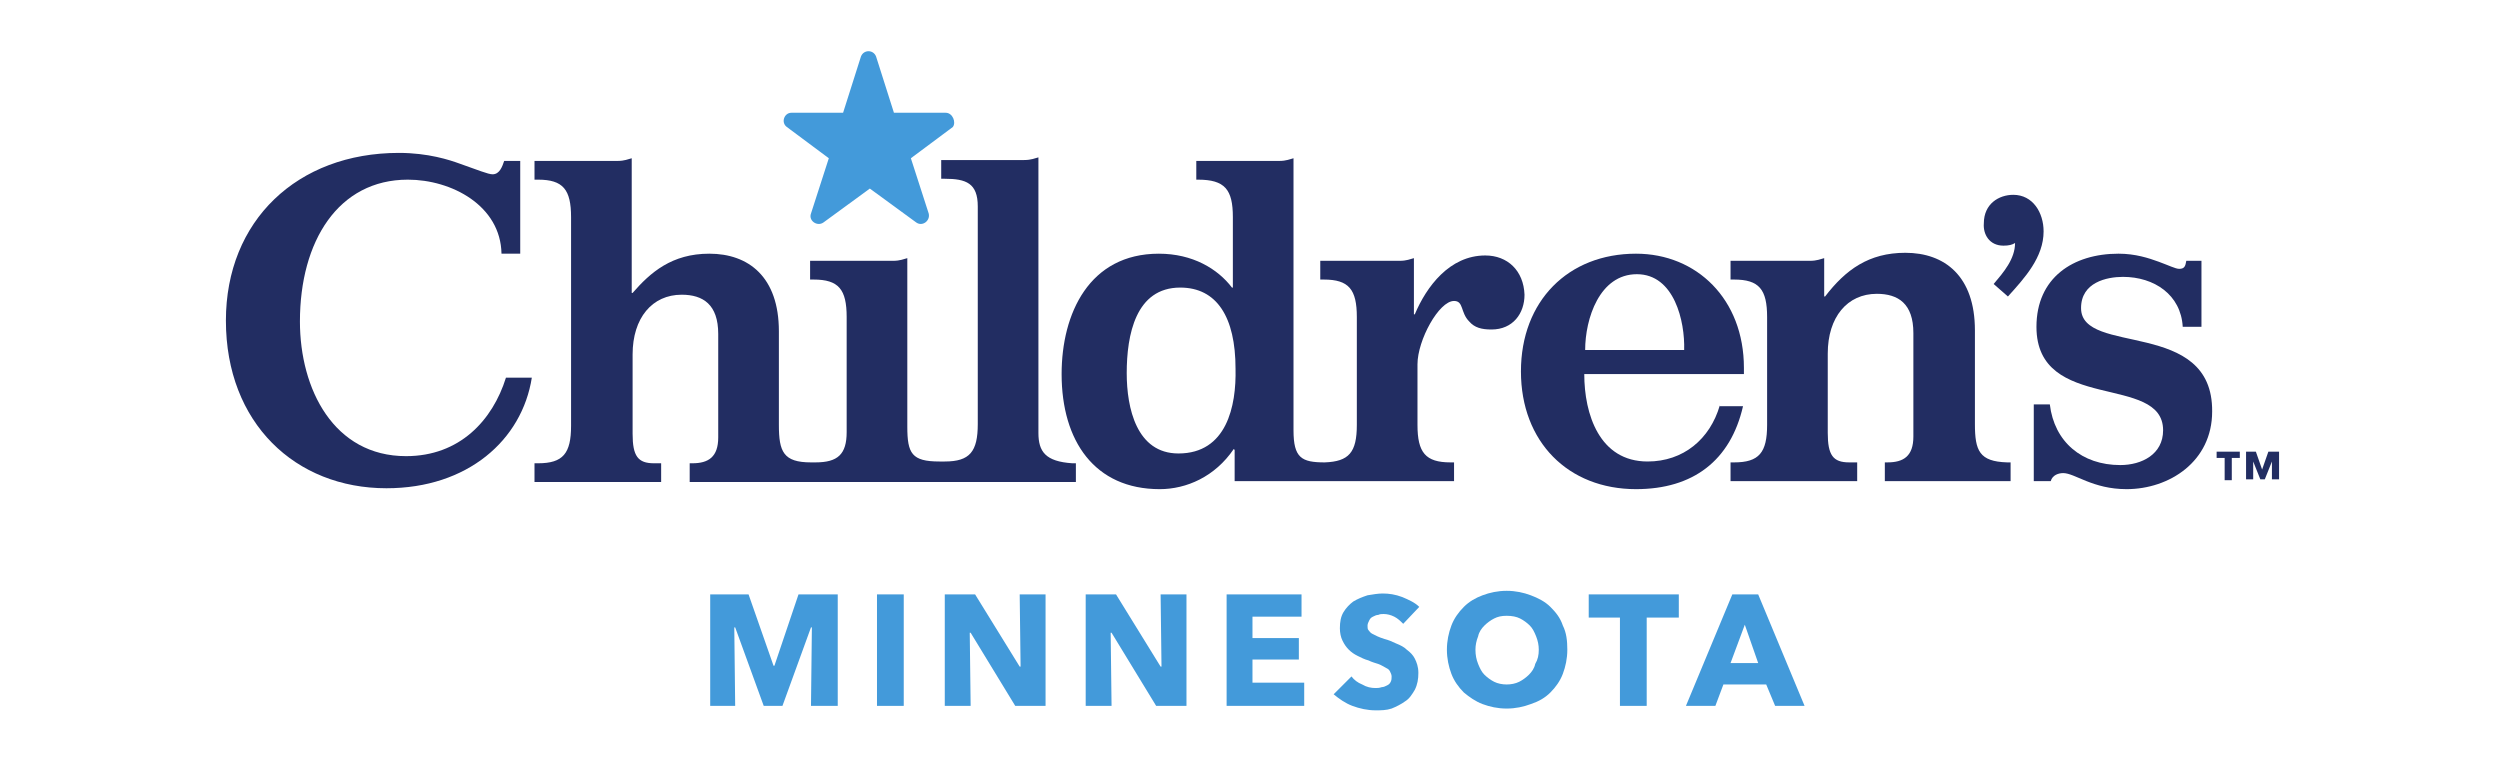 <?xml version="1.0" encoding="utf-8"?>
<!-- Generator: Adobe Illustrator 25.2.1, SVG Export Plug-In . SVG Version: 6.00 Build 0)  -->
<svg version="1.1" id="Layer_1" xmlns="http://www.w3.org/2000/svg" xmlns:xlink="http://www.w3.org/1999/xlink" x="0px" y="0px"
	 viewBox="0 0 280.3 86" style="enable-background:new 0 0 280.3 86;" xml:space="preserve">
<style type="text/css">
	.st0{fill:#222D62;}
	.st1{fill:#439ADA;}
</style>
<g id="layer1" transform="translate(9.196,-141.625)">
	<g id="g11422" transform="translate(0.132,-0.132)">
		<path id="path10916" class="st0" d="M36.2,192.9c-8.1,0-11.9-7.5-11.9-15.1c0-9,4.3-15.9,12.1-15.9c4.9,0,10.4,2.9,10.5,8.3H49
			v-10.4h-1.8c-0.2,0.6-0.5,1.5-1.3,1.5c-0.5,0-1.7-0.5-3.7-1.2c-1.1-0.4-3.5-1.2-6.8-1.2c-11.4,0-19.4,7.6-19.4,18.8
			c0,11.5,7.8,18.8,18,18.8c9.1,0,15.2-5.4,16.3-12.4h-2.9C45.9,188.9,42.2,192.9,36.2,192.9"/>
		<path id="path10920" class="st0" d="M107.1,190.3v-30.9c-0.4,0.1-0.8,0.3-1.6,0.3h-9.3v2.1h0.4c2.4,0,3.7,0.5,3.7,3.1v24.4
			c0,3.1-0.9,4.2-3.7,4.2h-0.1h-0.3h-0.2c-3.1,0-3.6-0.9-3.6-3.9v-18.9c-0.4,0.1-0.8,0.3-1.6,0.3h-9.3v2.1h0.4
			c2.8,0,3.7,1.1,3.7,4.2v12.9c0,2.5-1,3.4-3.5,3.4h-0.1h-0.4c-3.1,0-3.6-1.2-3.6-4.2v-10.5c0-6.1-3.4-8.7-7.8-8.7
			c-4.2,0-6.6,2.1-8.6,4.4h-0.1v-15.1c-0.4,0.1-0.8,0.3-1.6,0.3h-9.3v2.1H51c2.8,0,3.7,1.1,3.7,4.2v23.4c0,3.1-0.9,4.2-3.7,4.2h-0.4
			v2.1h14.2v-2.1h-0.8c-1.8,0-2.4-0.8-2.4-3.3v-8.9c0-4.1,2.2-6.7,5.5-6.7c2.4,0,4.1,1.1,4.1,4.4v11.6c0,2.2-1.1,2.9-2.9,2.9h-0.3
			v2.1h43.3v-2.1h-0.4C107.9,193.5,107.1,192.4,107.1,190.3"/>
		<path id="path10924" class="st0" d="M122.8,192.6c-4.7,0-5.8-5.1-5.8-9c0-4.3,1-9.6,6-9.6c4.1,0,6.2,3.3,6.2,9.1
			C129.3,187.3,128.2,192.6,122.8,192.6 M157.2,170.4c-4,0-6.6,3.5-7.9,6.6h-0.1v-6.3c-0.4,0.1-0.8,0.3-1.6,0.3h-8.9v2.1h0.4
			c2.8,0,3.7,1.1,3.7,4.2v12.1c0,3.1-0.9,4.1-3.6,4.2c-2.6,0-3.5-0.5-3.5-3.6v-30.5c-0.4,0.1-0.8,0.3-1.6,0.3h-9.3v2.1h0.2
			c3,0,3.9,1.1,3.9,4.2v7.9h-0.1c-1.6-2.1-4.4-3.8-8.2-3.8c-7.8,0-10.9,6.7-10.9,13.5c0,7.5,3.7,12.9,11,12.9c3,0,6.2-1.4,8.3-4.5
			l0.1,0.1v3.5h24.6v-2.1h-0.4c-2.8,0-3.7-1.1-3.7-4.2v-6.8c0-2.7,2.4-7.1,4.1-7.1c1.1,0,0.7,1.3,1.7,2.3c0.6,0.7,1.4,0.9,2.5,0.9
			c2.4,0,3.7-1.8,3.7-3.9C161.5,172.1,159.7,170.4,157.2,170.4"/>
		<path id="path10928" class="st0" d="M174.2,172.5c4.2,0,5.4,5.3,5.3,8.5h-11.1C168.4,177.5,170,172.5,174.2,172.5 M183.5,187.2
			c-1.1,3.8-4.1,6.3-8.1,6.3c-5.4,0-7.1-5.3-7.1-9.8h17.9v-0.7c0-7.7-5.3-12.8-12.1-12.8c-7.6,0-12.9,5.3-12.9,13.2
			c0,7.9,5.3,13.2,12.9,13.2c6.4,0,10.6-3.2,12-9.3H183.5z"/>
		<path id="path10932" class="st0" d="M212.1,189.3v-10.5c0-6.1-3.4-8.7-7.8-8.7c-4.1,0-6.7,1.9-9,4.9h-0.1v-4.3
			c-0.4,0.1-0.8,0.3-1.6,0.3h-8.9v2.1h0.4c2.8,0,3.7,1.1,3.7,4.2v12.1c0,3.1-0.9,4.2-3.7,4.2h-0.4v2.1h14.2v-2.1H198
			c-1.8,0-2.4-0.8-2.4-3.3v-8.9c0-4.1,2.2-6.7,5.5-6.7c2.4,0,4.1,1.1,4.1,4.4v11.6c0,2.2-1.1,2.9-2.9,2.9h-0.3v2.1h14.1v-2.1h-0.4
			C212.6,193.5,212.1,192.3,212.1,189.3"/>
		<path id="path10936" class="st0" d="M215.3,169.3c0.6,0,1-0.1,1.3-0.3c0,1.8-1.3,3.3-2.4,4.6l1.6,1.4c1.9-2.1,4-4.4,4-7.3
			c0-2.1-1.2-4.1-3.4-4.1c-1.6,0-3.3,1-3.3,3.2C213,168,213.7,169.3,215.3,169.3"/>
		<path id="path10940" class="st0" d="M224,176.3c0-2.9,2.9-3.5,4.7-3.5c3.5,0,6.5,2,6.7,5.6h2.1V171h-1.7c-0.1,0.6-0.2,0.9-0.8,0.9
			c-0.4,0-1.2-0.4-2.3-0.8c-1.1-0.4-2.6-0.9-4.5-0.9c-5.1,0-9.2,2.7-9.2,8.2c0,9.7,14.2,5.2,14.2,11.6c0,2.7-2.4,3.9-4.8,3.9
			c-4.3,0-7.4-2.6-7.9-6.8h-1.8v8.6h1.9c0.2-0.7,0.9-0.9,1.4-0.9c1.3,0,3.3,1.8,7.1,1.8c4.8,0,9.6-3.1,9.6-8.7
			C238.8,177.4,224,181.7,224,176.3"/>
		<path id="path10944" class="st0" d="M245,192.4l-0.7,2l-0.7-2h-1.1v3.1h0.8v-2h0l0.8,2h0.5l0.8-2h0v2h0.8v-3.1H245z"/>
		<path id="path10948" class="st0" d="M239.2,193.1h0.9v2.5h0.8v-2.5h0.9v-0.7h-2.6V193.1z"/>
		<path id="path10952" class="st1" d="M96.7,154.4h-5.8l-2-6.3c-0.3-0.8-1.4-0.8-1.7,0l-2,6.3h-5.8c-0.8,0-1.2,1.1-0.5,1.6l4.7,3.5
			l-2,6.2c-0.3,0.8,0.7,1.5,1.4,1l5.2-3.8l5.2,3.8c0.7,0.5,1.6-0.2,1.4-1l-2-6.2l4.7-3.5C97.9,155.5,97.5,154.4,96.7,154.4"/>
		<path id="path10956" class="st1" d="M81.6,220.9l0.1-8.8h-0.1l-3.2,8.8h-2.1l-3.2-8.8H73l0.1,8.8h-2.8v-12.5h4.3l2.8,8h0.1l2.7-8
			h4.4v12.5H81.6z"/>
		<path id="path10958" class="st1" d="M89,208.4h3v12.5h-3V208.4z"/>
		<path id="path10962" class="st1" d="M104.5,220.9l-5-8.2h-0.1l0.1,8.2h-2.9v-12.5h3.4l5,8.1h0.1l-0.1-8.1h2.9v12.5H104.5z"/>
		<path id="path10966" class="st1" d="M120.3,220.9l-5-8.2h-0.1l0.1,8.2h-2.9v-12.5h3.4l5,8.1h0.1l-0.1-8.1h2.9v12.5H120.3z"/>
		<path id="path10970" class="st1" d="M128.2,220.9v-12.5h8.4v2.5h-5.5v2.4h5.2v2.4h-5.2v2.6h5.8v2.6H128.2z"/>
		<path id="path10974" class="st1" d="M148,211.7c-0.3-0.3-0.6-0.6-1-0.8c-0.4-0.2-0.8-0.3-1.2-0.3c-0.2,0-0.4,0-0.6,0.1
			c-0.2,0-0.4,0.1-0.6,0.2c-0.2,0.1-0.3,0.2-0.4,0.4c-0.1,0.2-0.2,0.4-0.2,0.6c0,0.2,0,0.4,0.1,0.5c0.1,0.1,0.2,0.3,0.4,0.4
			c0.2,0.1,0.4,0.2,0.6,0.3c0.2,0.1,0.5,0.2,0.8,0.3c0.4,0.1,0.9,0.3,1.3,0.5c0.5,0.2,0.9,0.4,1.2,0.7c0.4,0.3,0.7,0.6,0.9,1
			c0.2,0.4,0.4,0.9,0.4,1.6c0,0.7-0.1,1.3-0.4,1.9c-0.3,0.5-0.6,1-1.1,1.3c-0.4,0.3-1,0.6-1.5,0.8c-0.6,0.2-1.2,0.2-1.8,0.2
			c-0.9,0-1.8-0.2-2.6-0.5c-0.8-0.3-1.5-0.8-2.1-1.3l2-2c0.3,0.4,0.7,0.7,1.2,0.9c0.5,0.3,1,0.4,1.5,0.4c0.2,0,0.4,0,0.7-0.1
			c0.2,0,0.4-0.1,0.6-0.2c0.2-0.1,0.3-0.2,0.4-0.4c0.1-0.2,0.1-0.4,0.1-0.6c0-0.2-0.1-0.4-0.2-0.6c-0.1-0.2-0.3-0.3-0.5-0.4
			c-0.2-0.1-0.5-0.3-0.8-0.4c-0.3-0.1-0.7-0.2-1.1-0.4c-0.4-0.1-0.8-0.3-1.2-0.5c-0.4-0.2-0.7-0.4-1-0.7c-0.3-0.3-0.5-0.6-0.7-1
			c-0.2-0.4-0.3-0.9-0.3-1.4c0-0.7,0.1-1.3,0.4-1.8c0.3-0.5,0.7-0.9,1.1-1.2c0.5-0.3,1-0.5,1.6-0.7c0.6-0.1,1.2-0.2,1.7-0.2
			c0.7,0,1.4,0.1,2.2,0.4c0.7,0.3,1.4,0.6,1.9,1.1L148,211.7z"/>
		<path id="path10978" class="st1" d="M163.2,214.6c0-0.5-0.1-1-0.3-1.5c-0.2-0.5-0.4-0.9-0.7-1.2c-0.3-0.3-0.7-0.6-1.1-0.8
			c-0.4-0.2-0.9-0.3-1.5-0.3s-1,0.1-1.4,0.3c-0.4,0.2-0.8,0.5-1.1,0.8c-0.3,0.3-0.6,0.7-0.7,1.2c-0.2,0.5-0.3,1-0.3,1.5
			c0,0.6,0.1,1.1,0.3,1.6c0.2,0.5,0.4,0.9,0.7,1.2c0.3,0.3,0.7,0.6,1.1,0.8c0.4,0.2,0.9,0.3,1.4,0.3c0.5,0,1-0.1,1.4-0.3
			c0.4-0.2,0.8-0.5,1.1-0.8c0.3-0.3,0.6-0.7,0.7-1.2C163.1,215.7,163.2,215.2,163.2,214.6 M166.4,214.6c0,1-0.2,1.9-0.5,2.7
			c-0.3,0.8-0.8,1.5-1.4,2.1c-0.6,0.6-1.3,1-2.2,1.3c-0.8,0.3-1.7,0.5-2.7,0.5c-1,0-1.9-0.2-2.7-0.5c-0.8-0.3-1.5-0.8-2.1-1.3
			c-0.6-0.6-1.1-1.3-1.4-2.1c-0.3-0.8-0.5-1.7-0.5-2.7c0-1,0.2-1.9,0.5-2.7c0.3-0.8,0.8-1.5,1.4-2.1c0.6-0.6,1.3-1,2.1-1.3
			s1.7-0.5,2.7-0.5c1,0,1.9,0.2,2.7,0.5c0.8,0.3,1.6,0.7,2.2,1.3c0.6,0.6,1.1,1.2,1.4,2.1C166.3,212.7,166.4,213.6,166.4,214.6"/>
		<path id="path10982" class="st1" d="M175.3,211v9.9h-3V211h-3.5v-2.6h10.1v2.6H175.3z"/>
		<path id="path10986" class="st1" d="M186.3,211.8l-1.6,4.3h3.1L186.3,211.8z M189.7,220.9l-1-2.4h-4.8l-0.9,2.4h-3.3l5.2-12.5h2.9
			l5.2,12.5H189.7z"/>
	</g>
</g>
</svg>
